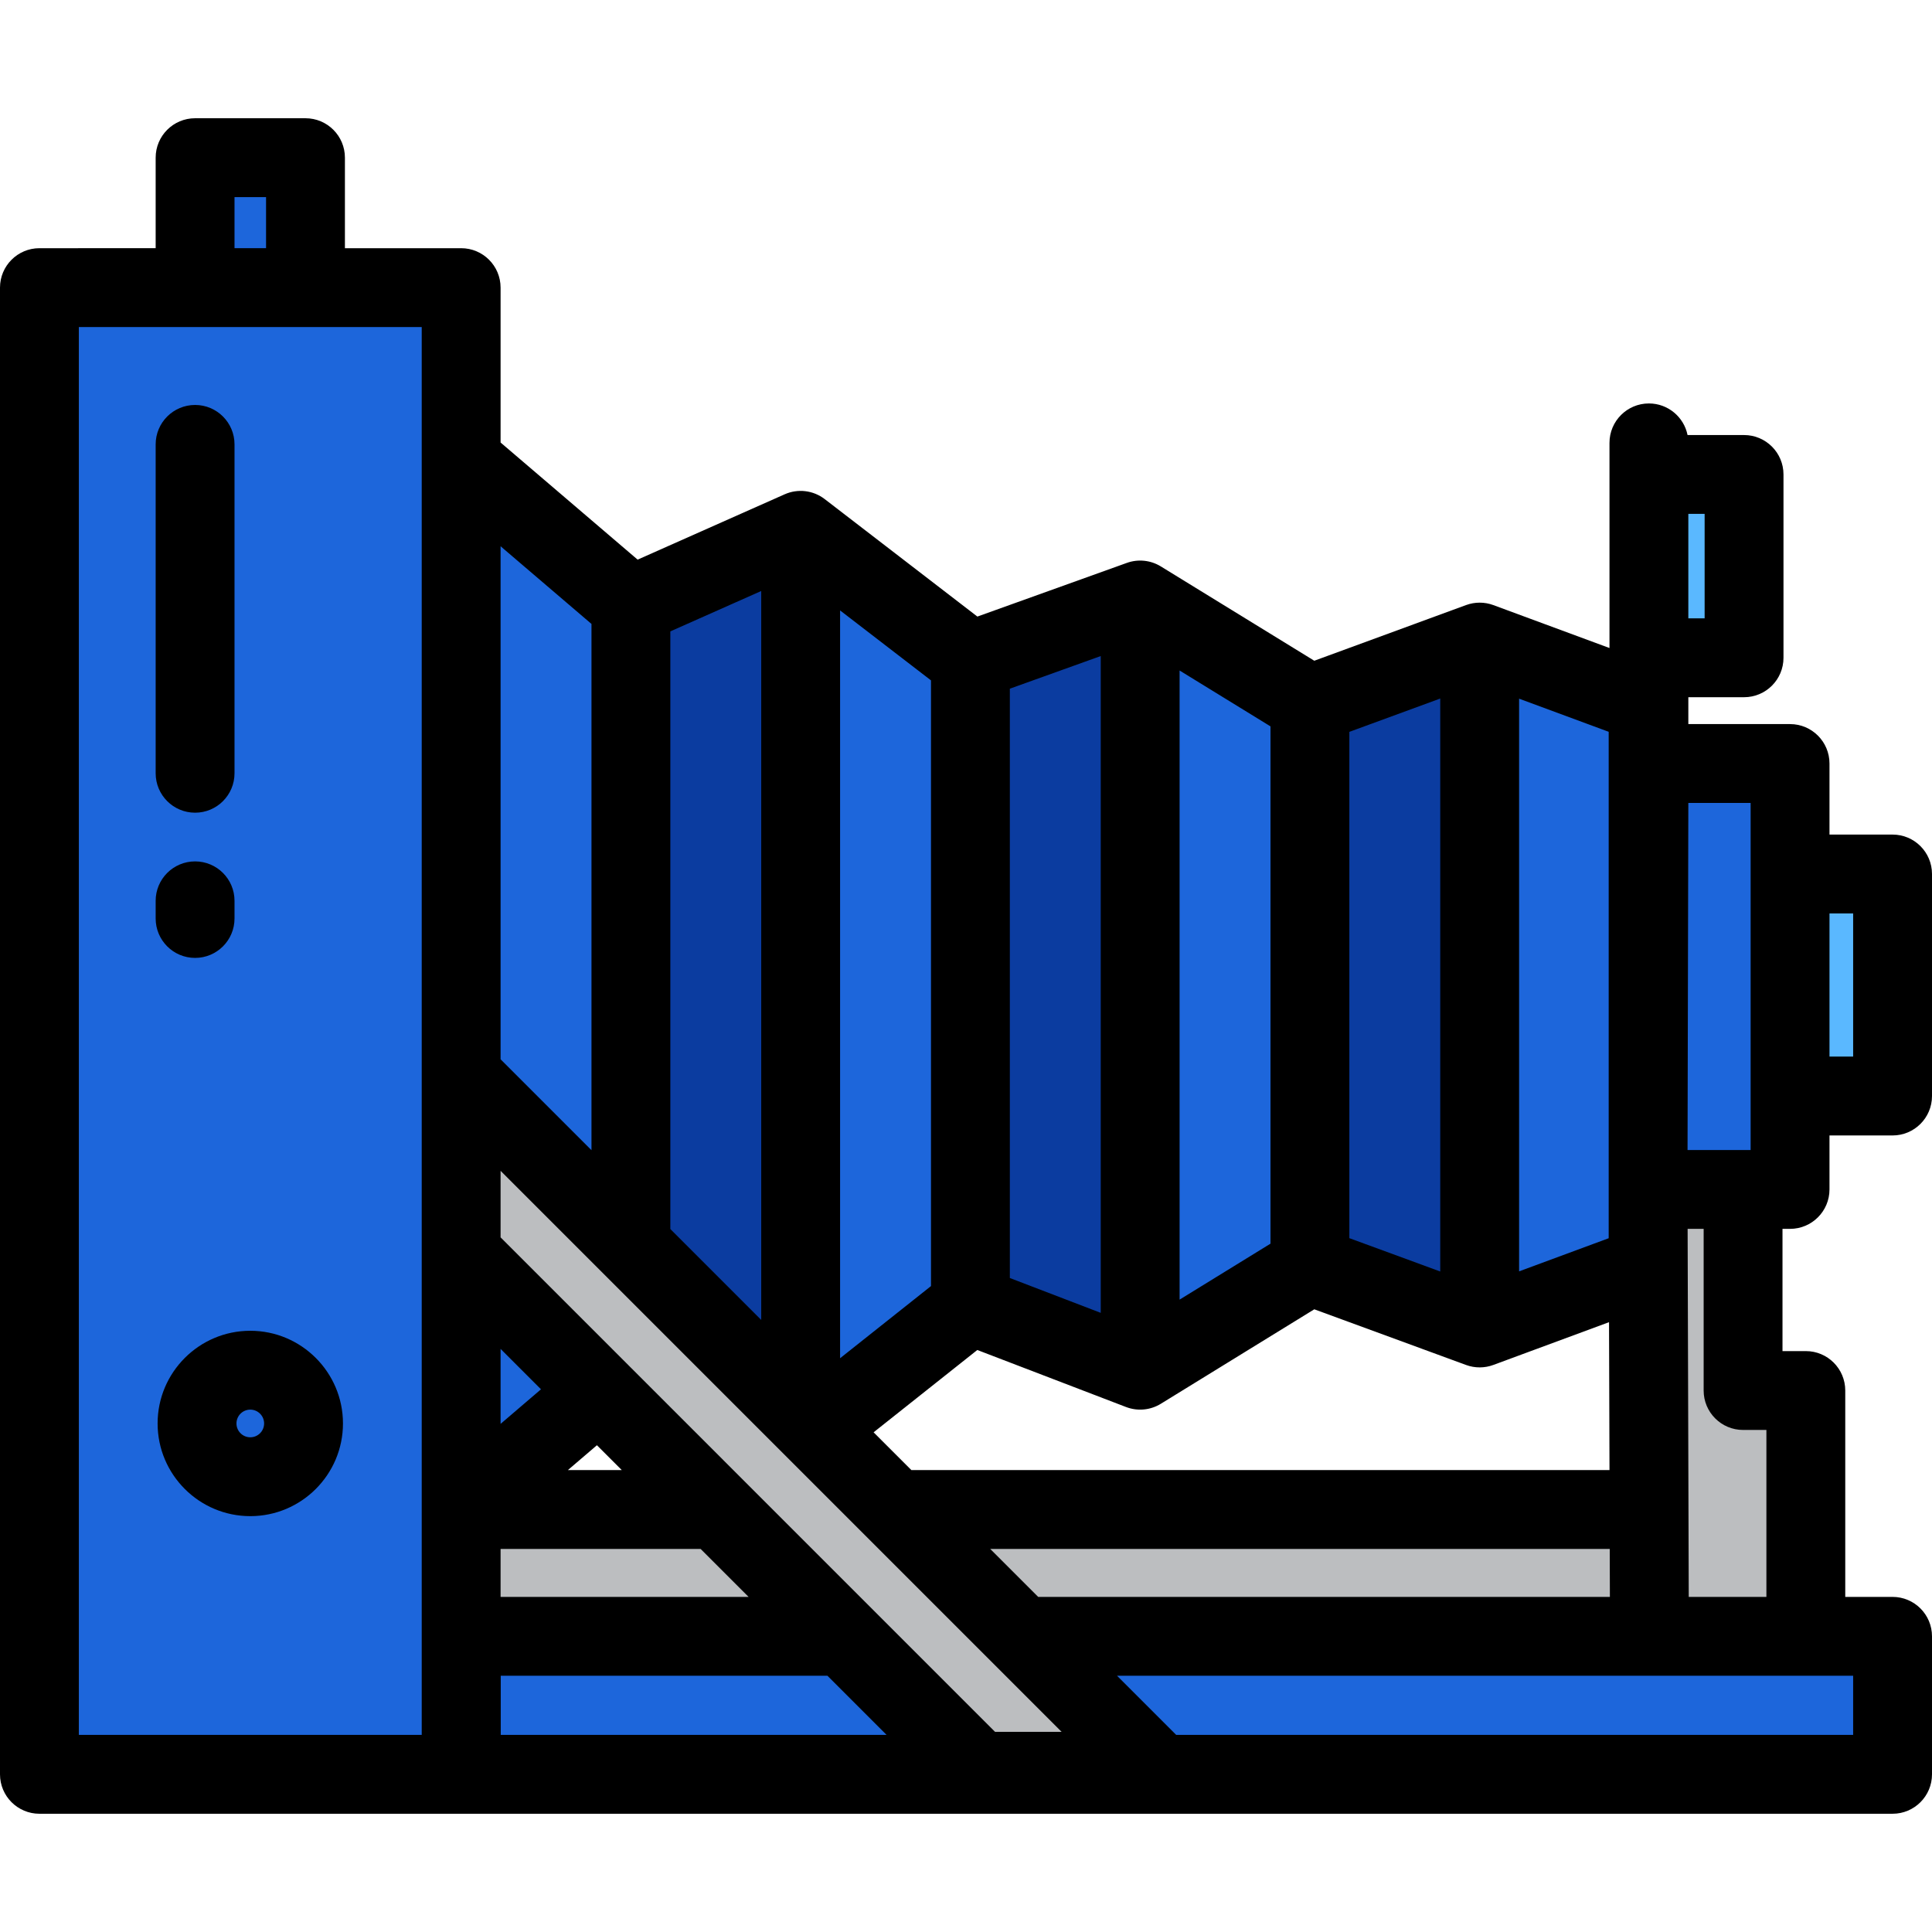 <?xml version="1.0" encoding="iso-8859-1"?>
<!-- Generator: Adobe Illustrator 19.0.0, SVG Export Plug-In . SVG Version: 6.00 Build 0)  -->
<svg version="1.1" id="Layer_1" xmlns="http://www.w3.org/2000/svg" xmlns:xlink="http://www.w3.org/1999/xlink" x="0px" y="0px"
	 viewBox="0 0 512 512" style="enable-background:new 0 0 512 512;" xml:space="preserve">
<g>
	<rect x="122.211" y="400.029" style="fill:#BCBEC0;" width="314.556" height="33.614"/>
	<polygon style="fill:#BCBEC0;" points="436.767,315.212 461.932,315.212 461.932,368.502 478.563,368.502 478.563,433.643 
		436.767,433.643 	"/>
</g>
<rect x="436.976" y="125.733" style="fill:#5AB8FF;" width="25.213" height="48.577"/>
<rect x="10.449" y="76.224" style="fill:#1D66DB;" width="111.762" height="393.989"/>
<rect x="474.384" y="231.623" style="fill:#5AB8FF;" width="27.167" height="58.838"/>
<rect x="122.253" y="433.643" style="fill:#1D66DB;" width="379.298" height="36.571"/>
<g>
	<polygon style="fill:#0B3CA0;" points="347.143,335.423 347.143,186.655 392.128,170.155 392.128,351.925 	"/>
	<polygon style="fill:#0B3CA0;" points="257.169,345.872 257.169,175.161 302.156,159.006 302.156,363.117 	"/>
	<polygon style="fill:#0B3CA0;" points="167.197,361.545 167.197,160.533 212.182,140.545 212.182,381.58 	"/>
</g>
<g>
	<polygon style="fill:#1D66DB;" points="436.767,335.423 436.767,186.655 392.128,170.155 392.128,351.925 	"/>
	<polygon style="fill:#1D66DB;" points="347.143,335.423 347.143,186.655 302.156,159.006 302.156,363.117 	"/>
	<polygon style="fill:#1D66DB;" points="257.169,345.872 257.169,175.161 212.182,140.545 212.182,381.58 	"/>
	<polygon style="fill:#1D66DB;" points="167.197,361.545 167.197,160.533 122.21,122.09 122.21,400.033 	"/>
	<rect x="436.976" y="199.973" style="fill:#1D66DB;" width="37.406" height="115.242"/>
</g>
<polygon style="fill:#BCBEC0;" points="122.237,332.271 259.375,469.41 306.569,469.41 122.21,285.051 "/>
<rect x="51.702" y="41.785" style="fill:#1D66DB;" width="29.257" height="34.439"/>
<path d="M474.384,325.661c5.771,0,10.449-4.679,10.449-10.449v-14.305h16.718c5.771,0,10.449-4.678,10.449-10.449V231.62
	c0-5.771-4.678-10.449-10.449-10.449h-16.718v-18.832c0-5.77-4.678-10.449-10.449-10.449h-26.957v-7.122h14.766
	c5.771,0,10.449-4.678,10.449-10.449v-48.581c0-5.77-4.678-10.449-10.449-10.449h-14.974c-0.963-4.775-5.182-8.372-10.241-8.372
	c-5.771,0-10.449,4.678-10.449,10.449v8.372v45.994l-30.777-11.377c-2.33-0.86-4.89-0.863-7.221-0.009l-40.231,14.756
	l-40.672-24.997c-2.703-1.661-6.017-2.006-9.003-0.932l-39.61,14.223l-40.46-31.132c-3.038-2.338-7.112-2.825-10.615-1.269
	l-38.964,17.312l-36.316-31.035V76.224c0-5.77-4.678-10.449-10.449-10.449H91.407v-23.99c0-5.77-4.678-10.449-10.449-10.449H51.701
	c-5.771,0-10.449,4.679-10.449,10.449v23.99H10.449C4.678,65.775,0,70.454,0,76.224v393.99c0,5.77,4.678,10.449,10.449,10.449
	h491.102c5.771,0,10.449-4.679,10.449-10.449v-36.571c0-5.77-4.678-10.449-10.449-10.449h-12.539v-54.692
	c0-5.77-4.678-10.449-10.449-10.449h-6.183v-32.392H474.384z M491.102,242.069v37.94h-6.269v-37.94H491.102z M463.935,212.788
	v91.975h-16.718l0.21-91.975L463.935,212.788L463.935,212.788z M177.646,167.325l24.088-10.703v193.177l-24.088-24.089V167.325z
	 M426.532,389.584H241.52l-10.007-10.006l27.483-21.815l39.42,15.111c3.04,1.164,6.447,0.847,9.218-0.859l40.669-25.037
	l40.227,14.757c2.332,0.854,4.892,0.851,7.221-0.009l30.66-11.335L426.532,389.584z M381.679,336.961l-24.088-8.836V193.953
	l24.088-8.836V336.961z M336.694,329.585l-24.089,14.828v-166.72l24.089,14.805V329.585z M291.707,347.921l-24.089-9.235V182.51
	l24.089-8.65L291.707,347.921L291.707,347.921z M246.72,340.825l-24.089,19.121V161.77l24.089,18.536V340.825z M281.342,458.961
	h-17.639L132.659,327.915v-17.638L281.342,458.961z M132.659,357.47l10.709,10.709l-10.709,9.162
	C132.659,377.341,132.659,357.47,132.659,357.47z M158.19,383.002l6.582,6.582h-14.275L158.19,383.002z M132.659,410.482h53.011
	l12.712,12.712h-65.723V410.482z M262.418,410.482h164.179l0.039,12.712H275.13L262.418,410.482z M451.744,163.869h-4.318v-27.684
	h4.318V163.869z M426.318,202.339v112.873v12.933l-23.741,8.776V185.157l23.741,8.776V202.339z M156.748,165.349v139.463
	l-24.089-24.089V144.763L156.748,165.349z M62.149,52.234h8.359v13.541h-8.359C62.149,65.775,62.149,52.234,62.149,52.234z
	 M111.761,459.766H20.898V86.673h30.803h29.257h30.803v373.092H111.761z M132.702,444.092h86.577l15.673,15.673H132.702V444.092z
	 M491.102,459.766H311.701l-15.673-15.673h140.739h0.347c0.01,0,0.022,0,0.032,0h41.417h12.539V459.766z M461.932,378.951h6.183
	v44.243h-20.581l-0.298-97.533h4.248v42.841C451.483,374.272,456.161,378.951,461.932,378.951z"/>
<path d="M51.701,253.855c5.771,0,10.449-4.679,10.449-10.449v-4.678c0-5.771-4.678-10.449-10.449-10.449
	s-10.449,4.678-10.449,10.449v4.678C41.252,249.177,45.931,253.855,51.701,253.855z"/>
<path d="M51.701,215.373c5.771,0,10.449-4.678,10.449-10.449v-87.157c0-5.77-4.678-10.449-10.449-10.449
	s-10.449,4.679-10.449,10.449v87.157C41.252,210.695,45.931,215.373,51.701,215.373z"/>
<path d="M66.329,352.668c-13.544,0-24.562,11.02-24.562,24.563s11.018,24.563,24.562,24.563s24.562-11.019,24.562-24.563
	S79.873,352.668,66.329,352.668z M66.329,380.896c-2.021,0-3.664-1.644-3.664-3.665s1.644-3.665,3.664-3.665
	c2.021,0,3.664,1.644,3.664,3.665S68.35,380.896,66.329,380.896z"/>
<g>
</g>
<g>
</g>
<g>
</g>
<g>
</g>
<g>
</g>
<g>
</g>
<g>
</g>
<g>
</g>
<g>
</g>
<g>
</g>
<g>
</g>
<g>
</g>
<g>
</g>
<g>
</g>
<g>
</g>
</svg>
